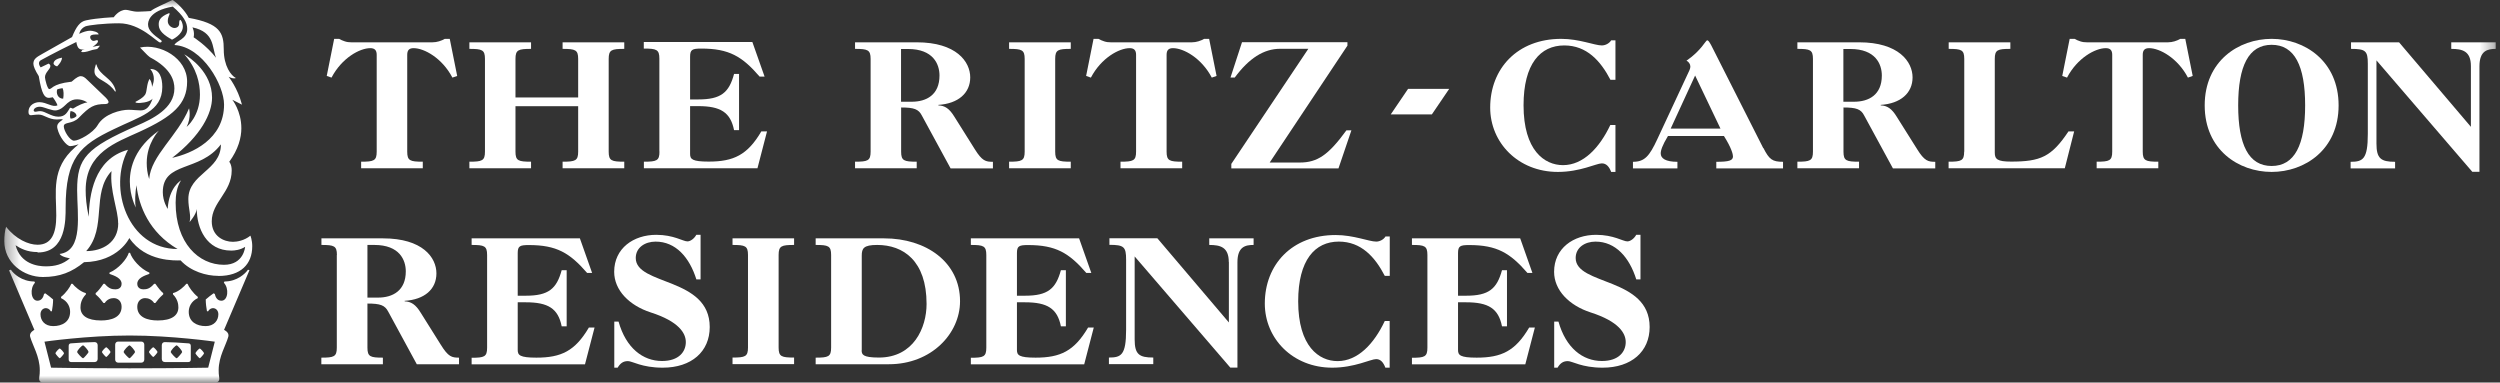 <svg width="183" height="28" viewBox="0 0 183 28" fill="none" xmlns="http://www.w3.org/2000/svg">
<rect x="0" y="0" width="183" height="28" fill="#333333" stroke="none"/>
<g clip-path="url(#clip0_0_493)">
<mask id="mask0_0_493" style="mask-type:luminance" maskUnits="userSpaceOnUse" x="0" y="0" width="183" height="28">
<path d="M182.687 0H0.343V28H182.687V0Z" fill="white"/>
</mask>
<g mask="url(#mask0_0_493)">
<path d="M5.646 25.775C5.646 25.637 5.996 25.278 6.085 25.278C6.13 25.278 6.48 25.637 6.48 25.775C6.48 25.821 6.13 26.226 6.085 26.226C5.996 26.226 5.646 25.821 5.646 25.775ZM12.498 25.775C12.498 25.637 12.848 25.278 12.938 25.278C12.982 25.278 13.332 25.637 13.332 25.775C13.332 25.821 12.982 26.226 12.938 26.226C12.848 26.226 12.498 25.821 12.498 25.775ZM9.05 25.775C9.05 25.637 9.4 25.278 9.489 25.278C9.534 25.278 9.884 25.637 9.884 25.775C9.884 25.821 9.534 26.226 9.489 26.226C9.4 26.226 9.05 25.821 9.05 25.775ZM5.206 26.501H6.927C7.061 26.501 7.15 26.41 7.15 26.272V25.27C7.15 25.133 7.061 25.041 6.927 25.041C6.577 25.041 5.735 25.087 5.206 25.133C5.117 25.133 5.027 25.179 5.027 25.316V26.318C5.027 26.455 5.117 26.501 5.206 26.501ZM4.059 25.867C4.059 25.775 4.327 25.507 4.372 25.507C4.417 25.507 4.685 25.783 4.685 25.867C4.685 25.913 4.417 26.226 4.372 26.226C4.327 26.226 4.059 25.905 4.059 25.867ZM7.463 25.775C7.463 25.683 7.731 25.416 7.776 25.416C7.821 25.416 8.089 25.691 8.089 25.775C8.089 25.821 7.821 26.134 7.776 26.134C7.731 26.134 7.463 25.813 7.463 25.775ZM10.338 26.547C10.472 26.547 10.562 26.455 10.562 26.318V25.232C10.562 25.094 10.472 25.003 10.338 25.003H8.655C8.521 25.003 8.431 25.094 8.431 25.232V26.318C8.431 26.455 8.521 26.547 8.655 26.547H10.338ZM13.787 26.501C13.876 26.501 13.966 26.455 13.966 26.318V25.316C13.966 25.179 13.876 25.133 13.787 25.133C13.258 25.087 12.416 25.041 12.066 25.041C11.932 25.041 11.843 25.133 11.843 25.27V26.272C11.843 26.41 11.932 26.501 12.066 26.501H13.787ZM14.934 25.867C14.934 25.913 14.666 26.226 14.621 26.226C14.576 26.226 14.308 25.905 14.308 25.867C14.308 25.775 14.576 25.507 14.621 25.507C14.666 25.507 14.934 25.783 14.934 25.867ZM11.53 25.775C11.53 25.821 11.262 26.134 11.217 26.134C11.172 26.134 10.904 25.813 10.904 25.775C10.904 25.683 11.172 25.416 11.217 25.416C11.262 25.416 11.53 25.691 11.53 25.775ZM7.016 4.718H7.061C7.284 5.582 8.253 5.673 8.476 6.667L8.431 6.713C7.947 5.987 7.284 5.895 7.016 5.536C6.882 5.352 6.882 5.13 7.016 4.718ZM8.655 16.34C8.655 17.747 7.508 18.381 6.309 18.381C7.858 16.653 6.659 14.161 8.163 12.524C8.029 13.977 8.647 15.338 8.647 16.34H8.655ZM15.992 20.201C17.63 20.201 18.464 19.337 18.464 18.022C18.464 17.571 18.33 17.25 18.33 17.25C17.891 17.609 17.355 17.701 17.049 17.701C16.386 17.701 15.5 17.295 15.5 16.202C15.5 14.795 16.96 14.069 16.96 12.478C16.96 12.027 16.781 11.844 16.781 11.844C17.444 10.934 17.667 10.078 17.667 9.389C17.667 8.12 17.005 7.302 17.005 7.302L17.712 7.661C17.399 6.438 16.736 5.62 16.736 5.62C16.736 5.62 17.086 5.803 17.265 5.712C16.915 5.528 16.379 4.848 16.379 3.624C16.379 2.401 16.111 1.72 13.816 1.307C13.548 0.765 12.93 0.176 12.625 -0.008C12.096 0.268 11.299 0.581 11.031 0.81C11.031 0.81 10.368 0.856 10.1 0.856C9.705 0.856 9.392 0.719 9.213 0.719C8.685 0.719 8.327 1.262 8.327 1.262C8.327 1.262 7.135 1.307 6.294 1.491C5.854 1.583 5.586 1.942 5.273 2.714L3.106 3.938C2.711 4.167 2.443 4.297 2.443 4.664C2.443 4.848 2.577 5.161 2.838 5.574C3.061 6.935 3.277 7.164 3.59 7.164C3.679 7.164 3.858 7.118 3.858 7.118C3.947 7.21 4.171 7.57 4.208 7.707C3.858 7.891 3.411 7.478 2.882 7.478C2.569 7.478 2.085 7.661 2.085 8.204C2.085 8.388 2.175 8.434 2.264 8.434C2.398 8.434 2.532 8.388 2.838 8.388C3.232 8.388 3.545 8.747 4.163 8.747C4.387 8.747 4.514 8.701 4.603 8.747C4.29 8.976 4.119 9.106 4.208 9.428C4.342 10.016 4.871 10.697 5.139 10.697C5.363 10.697 5.757 10.559 5.757 10.559L5.489 10.789C3.724 12.333 4.119 14.053 4.119 15.781C4.119 17.097 3.769 17.915 2.748 17.915C2.085 17.915 1.154 17.509 0.447 16.6C0.357 16.875 0.313 17.28 0.313 17.647C0.313 19.238 1.728 20.277 3.143 20.277C4.379 20.277 5.266 19.918 6.152 19.192C8.67 19.146 9.467 17.425 9.467 17.425C10.658 19.192 12.871 19.062 13.221 19.062C13.973 19.88 15.12 20.193 15.962 20.193L15.992 20.201ZM16.17 10.582C16.17 12.486 13.787 12.715 13.787 14.573C13.787 15.3 14.01 15.797 13.876 16.256C13.876 16.256 14.36 15.713 14.405 15.3C14.405 16.707 15.113 18.343 16.923 18.343C17.191 18.343 17.585 18.297 17.943 18.068C17.943 18.068 17.854 19.383 16.394 19.383C14.539 19.383 12.856 17.792 12.856 14.841C12.856 14.298 12.945 13.664 13.251 13.205C13.251 13.205 12.364 13.702 12.275 15.292C12.275 15.292 11.917 14.749 11.917 14.069C11.917 11.798 14.614 12.616 16.163 10.575L16.17 10.582ZM14.092 2.003C15.731 2.363 15.507 3.456 15.813 4.228C15.105 3.318 14.174 2.73 14.174 2.73C14.264 2.324 14.085 2.003 14.085 2.003H14.092ZM4.186 6.545C4.275 6.499 4.581 6.453 4.581 6.453C4.67 6.637 4.67 6.95 4.625 7.225C4.23 7.225 4.096 6.82 4.186 6.545ZM5.117 7.906C4.938 8.181 4.804 8.541 4.275 8.541C3.746 8.541 3.299 8.135 2.949 8.135C2.771 8.135 2.681 8.181 2.599 8.181C2.517 8.181 2.465 8.135 2.465 8.089C2.465 7.952 2.644 7.814 2.905 7.814C3.165 7.814 3.389 7.952 3.791 8.044C4.365 8.227 4.722 7.722 4.938 7.547C5.206 7.317 5.422 7.271 5.646 7.271C6.085 7.271 6.398 7.501 6.398 7.501C6.175 7.501 5.69 7.73 5.34 7.952C5.206 7.906 5.162 7.86 5.117 7.906ZM5.601 8.495C5.422 8.678 5.251 8.678 5.162 8.678C5.072 8.449 5.162 8.135 5.162 8.135C5.34 8.135 5.601 8.273 5.601 8.495ZM2.771 18.481C4.849 18.481 4.804 16.026 4.804 15.216C4.804 11.538 5.862 10.636 8.342 9.451C10.197 8.541 11.88 8.181 11.88 6.362C11.88 5.727 11.701 5.046 10.994 5.046C10.994 5.046 11.262 5.322 11.262 5.773C11.262 5.956 11.217 6.132 11.128 6.362C11.128 6.178 11.083 5.956 10.949 5.773C10.726 6.132 10.77 6.683 10.636 6.904C10.636 6.904 10.547 7.134 9.928 7.447C9.928 7.447 9.839 7.539 10.152 7.539C10.152 7.539 10.904 7.539 11.172 7.218C10.949 7.852 10.688 8.082 10.286 8.082C10.062 8.082 9.712 8.036 9.4 8.036C8.871 8.036 7.634 8.311 7.143 9.168C6.793 9.756 5.772 10.299 5.422 10.299C5.109 10.299 4.67 9.573 4.67 9.252C4.67 8.892 5.288 9.114 5.772 8.617C6.569 7.799 6.875 7.615 7.716 7.615C7.716 7.615 8.2 7.615 7.761 7.164L6.391 5.849C6.212 5.666 6.078 5.574 5.906 5.574C5.817 5.574 5.638 5.62 5.243 5.979C4.446 6.071 4.141 6.209 3.918 6.339C3.784 6.43 3.694 6.522 3.605 6.522C3.471 6.522 3.292 5.796 3.292 5.658C3.292 5.299 3.687 5.069 3.687 4.84C3.687 4.702 3.553 4.656 3.553 4.656L2.979 4.932C2.979 4.932 2.666 4.572 3.024 4.389C3.024 4.389 3.91 3.892 5.586 3.074C5.675 3.571 5.81 3.662 6.204 3.617L6.026 3.662L5.936 3.8C6.07 3.846 6.331 3.8 6.599 3.708C6.823 3.617 7.083 3.617 7.128 3.571C7.173 3.525 7.307 3.387 7.307 3.341C7.217 3.341 6.957 3.387 6.778 3.433C7.046 3.25 7.173 3.112 7.173 3.028C7.173 2.982 7.128 2.936 7.128 2.936C6.994 2.936 6.904 3.028 6.778 2.982C6.688 2.936 6.599 2.844 6.599 2.707C6.599 2.615 6.688 2.523 6.994 2.523H7.217C7.217 2.34 6.778 2.248 6.599 2.248C6.376 2.248 6.07 2.34 5.802 2.477C5.802 2.477 5.847 2.118 6.242 1.934C6.465 1.843 7.612 1.705 8.714 1.705C10.308 1.705 11.5 3.112 11.724 3.112C11.813 3.112 11.902 3.02 11.768 2.928C11.195 2.523 10.837 2.202 10.837 1.797C10.837 1.659 10.837 0.795 12.647 0.482C13.444 1.162 13.705 1.659 13.705 2.118C13.705 2.89 12.863 2.982 12.774 3.295C14.852 3.433 16.401 6.247 16.401 7.654C16.401 10.192 14.055 11.24 12.602 11.553C14.725 9.917 15.522 8.288 15.522 7.149C15.522 5.291 13.884 4.198 13.489 3.976C14.42 5.023 14.636 6.109 14.636 6.927C14.636 8.518 13.66 9.29 13.66 9.29C13.839 8.931 13.884 8.609 13.884 8.334C13.884 8.105 13.839 7.929 13.839 7.929C12.997 9.97 11.053 11.377 10.919 13.105C10.785 12.7 10.74 12.287 10.74 11.928C10.74 10.475 11.627 9.565 11.627 9.565C9.906 10.789 9.504 12.195 9.504 13.289C9.504 14.382 9.943 15.193 9.943 15.193C9.854 14.787 9.899 14.107 9.988 13.556C10.167 15.101 10.919 17.005 12.997 18.228C9.37 18.228 7.873 13.778 9.37 10.964C6.852 11.645 6.539 14.321 6.495 15.866C6.316 15.047 6.271 14.413 6.271 13.916C6.271 11.148 8.528 10.422 10.204 9.649C12.677 8.518 13.697 7.608 13.697 5.972C13.697 4.244 11.709 3.158 10.249 3.479L10.778 4.022C10.867 4.114 11.001 4.205 11.001 4.205C12.55 5.023 12.766 5.933 12.766 6.476C12.766 7.929 11.172 8.701 10.025 9.198C6.309 10.835 5.646 11.561 5.646 13.916C5.646 15.644 6.13 18.366 4.365 18.588C4.499 18.817 5.117 18.909 5.117 18.909C4.588 19.36 4.014 19.497 3.352 19.497C2.733 19.497 1.497 19.314 1.139 17.953C1.489 18.182 1.981 18.45 2.733 18.45L2.771 18.481ZM12.454 2.814L12.588 2.905C12.588 2.905 13.385 2.546 13.385 1.95C13.385 1.95 13.385 1.629 13.206 1.453C13.116 1.453 13.116 1.636 13.116 1.728C13.116 1.911 12.982 2.049 12.766 2.049C12.588 2.049 12.282 1.866 12.282 1.552C12.282 1.239 12.416 1.101 12.416 1.009C12.416 1.009 12.416 0.963 12.372 0.963C11.664 1.239 11.619 1.552 11.619 1.781C11.619 2.103 11.753 2.416 12.461 2.829L12.454 2.814ZM3.918 4.672C3.962 4.763 4.096 4.855 4.186 4.855C4.365 4.672 4.536 4.45 4.536 4.221C4.312 4.266 3.918 4.358 3.918 4.672ZM18.286 19.788L18.151 19.742C17.973 20.017 17.355 20.606 16.431 20.606L16.386 20.698C16.781 21.103 16.699 22.013 16.207 22.013C15.895 22.013 15.768 21.738 15.723 21.516L15.634 21.47C15.5 21.562 15.15 21.83 15.06 21.921C15.06 22.197 15.105 22.556 15.15 22.785H15.239C15.329 22.602 15.507 22.556 15.589 22.556C15.813 22.556 15.984 22.739 15.984 23.007C15.984 23.458 15.671 23.871 15.053 23.871C14.39 23.871 13.816 23.55 13.816 22.824C13.816 22.464 13.995 22.051 14.479 21.822V21.73C14.129 21.455 13.816 21.004 13.727 20.774H13.638C13.504 20.958 13.064 21.363 12.662 21.455V21.547C13.012 21.906 13.057 22.273 13.057 22.502C13.057 23.091 12.573 23.458 11.552 23.458C10.8 23.458 10.048 23.229 10.048 22.457C10.048 22.051 10.316 21.822 10.621 21.822C10.845 21.822 11.105 21.914 11.284 22.181H11.373C11.552 21.952 11.642 21.822 11.947 21.547V21.455C11.813 21.363 11.597 21.096 11.373 20.774H11.284C10.971 21.134 10.755 21.18 10.487 21.18C10.308 21.18 10.048 21.088 10.048 20.774C10.048 20.369 10.532 20.186 10.934 20.048V19.956C10.271 19.681 9.653 18.955 9.519 18.503H9.429C9.295 18.955 8.677 19.681 8.014 19.956V20.048C8.409 20.186 8.901 20.369 8.901 20.774C8.901 21.096 8.632 21.18 8.461 21.18C8.193 21.18 7.977 21.134 7.664 20.774H7.575C7.351 21.096 7.135 21.363 7.001 21.455V21.547C7.314 21.822 7.396 21.952 7.575 22.181H7.664C7.843 21.906 8.104 21.822 8.327 21.822C8.64 21.822 8.901 22.051 8.901 22.457C8.901 23.229 8.148 23.458 7.396 23.458C6.383 23.458 5.891 23.099 5.891 22.502C5.891 22.273 5.936 21.914 6.286 21.547V21.455C5.891 21.363 5.445 20.958 5.31 20.774H5.221C5.132 21.004 4.826 21.455 4.469 21.73V21.822C4.953 22.051 5.132 22.457 5.132 22.824C5.132 23.55 4.558 23.871 3.895 23.871C3.277 23.871 2.964 23.466 2.964 23.007C2.964 22.732 3.143 22.556 3.359 22.556C3.448 22.556 3.627 22.602 3.709 22.785H3.798C3.843 22.556 3.888 22.197 3.888 21.921C3.798 21.83 3.448 21.562 3.314 21.47L3.225 21.516C3.18 21.745 3.046 22.013 2.741 22.013C2.257 22.013 2.167 21.103 2.562 20.698L2.517 20.606C1.586 20.606 0.968 20.017 0.797 19.742L0.663 19.788L2.517 24.146C2.517 24.146 2.123 24.33 2.205 24.643C2.383 25.278 2.912 26.096 2.912 27.098C2.912 27.503 2.867 27.549 2.867 27.732C2.867 27.916 3.001 28.008 3.18 28.008H15.738C15.917 28.008 16.051 27.916 16.051 27.732C16.051 27.549 16.006 27.503 16.006 27.098C16.006 26.096 16.535 25.286 16.714 24.643C16.803 24.322 16.401 24.146 16.401 24.146L18.256 19.788H18.286ZM9.489 26.96C6.04 26.96 3.739 26.914 3.739 26.914L3.255 25.01C3.255 25.01 6.391 24.559 9.489 24.559C12.588 24.559 15.723 25.01 15.723 25.01L15.239 26.914C15.239 26.914 12.938 26.96 9.489 26.96Z" fill="white"/>
<path d="M180.862 9.275L175.611 3.097H172.095V3.578C173.16 3.578 173.324 3.724 173.324 4.656V9.81C173.324 11.66 172.959 11.844 172.065 11.844V12.325H175.321V11.844C174.285 11.844 173.957 11.607 173.957 10.513V4.419L180.974 12.578H181.495V4.855C181.495 3.708 182.091 3.578 182.687 3.578V3.097H179.432V3.578C180.251 3.578 180.87 3.739 180.87 4.84V9.275H180.862Z" fill="white"/>
<path d="M166.285 2.844C163.872 2.844 161.384 4.458 161.384 7.715C161.384 10.972 163.872 12.585 166.285 12.585C168.698 12.585 171.186 10.964 171.186 7.715C171.186 4.465 168.698 2.844 166.285 2.844ZM166.285 12.15C164.602 12.15 163.835 10.605 163.835 7.715C163.835 4.825 164.602 3.28 166.285 3.28C167.968 3.28 168.736 4.825 168.736 7.715C168.736 10.605 167.968 12.15 166.285 12.15Z" fill="white"/>
<path d="M154.614 11.102C154.614 11.767 154.405 11.836 153.475 11.836V12.318H157.988V11.836C157.065 11.836 156.849 11.767 156.849 11.102V4.007C156.849 3.662 157.005 3.525 157.318 3.525C158.085 3.525 159.404 4.244 160.156 5.681L160.506 5.559L159.962 2.844H159.597C159.351 2.99 159.016 3.097 158.703 3.097H152.752C152.596 3.097 152.439 3.081 152.283 3.028C152.126 2.974 151.985 2.921 151.866 2.844H151.5L150.957 5.559L151.307 5.681C152.059 4.244 153.37 3.525 154.145 3.525C154.458 3.525 154.614 3.67 154.614 4.007V11.102Z" fill="white"/>
<path d="M143.776 11.102C143.776 11.767 143.568 11.836 142.637 11.836V12.318H151.143L151.828 9.619H151.411C150.168 11.485 149.363 11.829 147.21 11.829C146.212 11.829 146.018 11.653 146.018 11.179V4.312C146.018 3.647 146.227 3.578 147.158 3.578V3.097H142.644V3.578C143.576 3.578 143.784 3.647 143.784 4.312V11.102H143.776Z" fill="white"/>
<path d="M140.328 10.911L138.838 8.541C138.473 7.944 138.138 7.73 137.668 7.715V7.677C139.121 7.585 140 6.813 140 5.666C140 4.519 138.987 3.097 136.082 3.097H131.568V3.578C132.499 3.578 132.708 3.647 132.708 4.312V11.102C132.708 11.767 132.499 11.836 131.568 11.836V12.318H136.082V11.836C135.151 11.836 134.943 11.767 134.943 11.102V7.868C135.888 7.868 136.224 7.99 136.462 8.464L138.562 12.325H141.661V11.844C141.14 11.844 140.871 11.79 140.328 10.911ZM135.724 7.447H134.935V3.586H135.442C137.296 3.586 137.75 4.702 137.75 5.528C137.75 6.95 136.79 7.447 135.717 7.447H135.724Z" fill="white"/>
<path d="M129.066 10.834L125.267 3.326C125.111 3.035 125.036 2.951 124.969 2.951C124.85 2.951 124.552 3.685 123.45 4.442C123.606 4.511 123.733 4.695 123.733 4.855C123.733 4.962 123.718 5.054 123.591 5.306L121.32 10.177C120.739 11.431 120.388 11.844 119.532 11.844V12.325H122.787V11.844C121.915 11.844 121.565 11.591 121.565 11.232C121.565 11.018 121.669 10.659 122.095 9.955H126.191C126.75 10.834 126.854 11.301 126.854 11.446C126.854 11.752 126.57 11.844 125.633 11.844V12.325H130.518V11.844C129.729 11.844 129.506 11.668 129.081 10.834H129.066ZM122.295 9.412L124.083 5.528L125.938 9.412H122.295Z" fill="white"/>
<path d="M117.878 9.145C117.089 10.812 115.897 12.088 114.414 12.088C113.051 12.088 111.524 11.01 111.524 7.707C111.524 4.672 112.754 3.326 114.504 3.326C116.15 3.326 117.163 4.458 117.885 5.842H118.251V2.951H117.938C117.796 3.188 117.498 3.326 117.253 3.326C116.731 3.326 115.606 2.844 114.281 2.844C111.078 2.844 109.082 5.016 109.082 7.875C109.082 10.445 111.13 12.585 114.035 12.585C115.681 12.585 116.85 11.959 117.253 11.959C117.565 11.959 117.781 12.173 117.938 12.585H118.251V9.152H117.885L117.878 9.145Z" fill="white"/>
<path d="M90.133 12.325H97.977L98.922 9.542H98.557C97.246 11.339 96.442 11.897 95.146 11.897H92.941L98.632 3.341V3.089H90.915L90.073 5.673H90.386C91.422 4.274 92.502 3.571 93.709 3.571H95.771L90.133 11.997V12.318V12.325Z" fill="white"/>
<path d="M83.161 11.102C83.161 11.767 82.953 11.836 82.021 11.836V12.318H86.535V11.836C85.604 11.836 85.395 11.767 85.395 11.102V4.007C85.395 3.662 85.552 3.525 85.865 3.525C86.632 3.525 87.95 4.244 88.703 5.681L89.053 5.559L88.509 2.844H88.144C87.898 2.99 87.563 3.097 87.25 3.097H81.299C81.142 3.097 80.986 3.081 80.83 3.028C80.674 2.974 80.532 2.921 80.412 2.844H80.048L79.504 5.559L79.854 5.681C80.607 4.244 81.917 3.525 82.692 3.525C83.005 3.525 83.161 3.67 83.161 4.007V11.102Z" fill="white"/>
<path d="M75.006 11.102C75.006 11.767 74.797 11.836 73.866 11.836V12.318H78.38V11.836C77.448 11.836 77.24 11.767 77.24 11.102V4.312C77.24 3.647 77.448 3.578 78.38 3.578V3.097H73.866V3.578C74.797 3.578 75.006 3.647 75.006 4.312V11.102Z" fill="white"/>
<path d="M71.348 10.911L69.859 8.541C69.494 7.944 69.159 7.73 68.689 7.715V7.677C70.142 7.585 71.021 6.813 71.021 5.666C71.021 4.519 70.008 3.097 67.103 3.097H62.589V3.578C63.513 3.578 63.729 3.647 63.729 4.312V11.102C63.729 11.767 63.52 11.836 62.589 11.836V12.318H67.103V11.836C66.172 11.836 65.963 11.767 65.963 11.102V7.868C66.909 7.868 67.244 7.99 67.483 8.464L69.583 12.325H72.682V11.844C72.153 11.844 71.892 11.79 71.348 10.911ZM66.745 7.447H65.956V3.586H66.463C68.317 3.586 68.771 4.702 68.771 5.528C68.771 6.95 67.81 7.447 66.738 7.447H66.745Z" fill="white"/>
<path d="M48.273 11.102C48.273 11.767 48.065 11.836 47.133 11.836V12.318H55.446L56.146 9.619H55.729C54.716 11.347 53.695 11.829 51.878 11.829C50.671 11.829 50.515 11.653 50.515 11.27V7.768H51.111C52.742 7.768 53.472 8.22 53.733 9.527H54.098V5.413H53.733C53.368 6.782 52.772 7.279 51.111 7.279H50.515V4.152C50.515 3.632 50.671 3.555 51.334 3.555C53.368 3.555 54.329 4.129 55.602 5.605H55.967L55.073 3.074H47.126V3.555C48.057 3.555 48.266 3.624 48.266 4.289V11.079L48.273 11.102Z" fill="white"/>
<path d="M42.322 11.102C42.322 11.767 42.113 11.836 41.182 11.836V12.318H45.696V11.836C44.765 11.836 44.556 11.767 44.556 11.102V4.312C44.556 3.647 44.765 3.578 45.696 3.578V3.097H41.182V3.578C42.113 3.578 42.322 3.647 42.322 4.312V7.134H37.733V4.312C37.733 3.647 37.942 3.578 38.873 3.578V3.097H34.359V3.578C35.29 3.578 35.499 3.647 35.499 4.312V11.102C35.499 11.767 35.29 11.836 34.359 11.836V12.318H38.873V11.836C37.942 11.836 37.733 11.767 37.733 11.102V7.776H42.322V11.102Z" fill="white"/>
<path d="M27.574 11.102C27.574 11.767 27.366 11.836 26.435 11.836V12.318H30.948V11.836C30.017 11.836 29.809 11.767 29.809 11.102V4.007C29.809 3.662 29.965 3.525 30.278 3.525C31.045 3.525 32.364 4.244 33.116 5.681L33.466 5.559L32.922 2.844H32.557C32.312 2.99 31.976 3.097 31.663 3.097H25.712C25.556 3.097 25.399 3.081 25.243 3.028C25.087 2.974 24.945 2.921 24.826 2.844H24.461L23.917 5.559L24.267 5.681C25.02 4.244 26.331 3.525 27.105 3.525C27.418 3.525 27.574 3.67 27.574 4.007V11.102Z" fill="white"/>
<path d="M101.804 8.372H104.814L106.08 6.507H103.07L101.804 8.372Z" fill="white"/>
<path d="M24.662 18.664C24.662 17.999 24.453 17.93 23.529 17.93V17.448H28.036C30.933 17.448 31.946 18.848 31.946 20.01C31.946 21.172 31.075 21.929 29.622 22.021V22.059C30.091 22.074 30.427 22.288 30.792 22.885L32.274 25.247C32.818 26.127 33.078 26.18 33.6 26.18V26.662H30.509L28.416 22.808C28.17 22.342 27.842 22.22 26.896 22.22V25.446C26.896 26.111 27.105 26.18 28.028 26.18V26.662H23.522V26.18C24.446 26.18 24.654 26.111 24.654 25.446V18.672L24.662 18.664ZM26.896 21.784H27.678C28.743 21.784 29.704 21.279 29.704 19.865C29.704 19.039 29.25 17.93 27.403 17.93H26.896V21.784Z" fill="white"/>
<path d="M35.656 18.664C35.656 17.999 35.447 17.93 34.523 17.93V17.448H42.448L43.342 19.979H42.977C41.703 18.511 40.743 17.938 38.717 17.938C38.054 17.938 37.897 18.007 37.897 18.526V21.646H38.493C40.154 21.646 40.743 21.141 41.115 19.78H41.48V23.886H41.115C40.855 22.579 40.117 22.128 38.493 22.128H37.897V25.622C37.897 25.997 38.054 26.18 39.261 26.18C41.078 26.18 42.091 25.698 43.104 23.978H43.521L42.821 26.67H34.523V26.188C35.447 26.188 35.656 26.119 35.656 25.454V18.679V18.664Z" fill="white"/>
<path d="M50.977 20.461C50.47 18.832 49.457 17.686 47.99 17.686C47.223 17.686 46.537 18.114 46.537 18.886C46.537 20.912 51.952 20.27 51.952 23.94C51.952 25.729 50.627 26.914 48.511 26.914C46.977 26.914 46.292 26.433 45.964 26.433C45.614 26.433 45.405 26.593 45.212 26.914H44.966V23.542H45.279C45.822 25.477 47.059 26.425 48.459 26.425C49.696 26.425 50.202 25.744 50.202 25.041C50.202 24.399 49.71 23.535 47.632 22.869C46.076 22.365 44.958 21.256 44.958 19.895C44.958 18.175 46.374 17.189 48.035 17.189C49.323 17.189 49.993 17.67 50.321 17.67C50.545 17.67 50.828 17.456 50.969 17.189H51.282V20.453H50.969L50.977 20.461Z" fill="white"/>
<path d="M54.753 18.664C54.753 17.999 54.545 17.93 53.621 17.93V17.448H58.127V17.93C57.204 17.93 56.995 17.999 56.995 18.664V25.439C56.995 26.104 57.204 26.173 58.127 26.173V26.654H53.621V26.173C54.545 26.173 54.753 26.104 54.753 25.439V18.664Z" fill="white"/>
<path d="M60.838 18.664C60.838 17.999 60.63 17.93 59.706 17.93V17.448H64.719C67.795 17.448 70.275 19.184 70.275 22.051C70.275 24.414 68.182 26.662 65.069 26.662H59.706V26.18C60.63 26.18 60.838 26.111 60.838 25.446V18.672V18.664ZM63.073 25.637C63.073 25.943 63.14 26.173 64.332 26.173C66.879 26.173 67.825 23.986 67.825 22.25C67.825 19.077 66.112 17.93 64.212 17.93C63.214 17.93 63.08 18.182 63.08 18.718V25.637H63.073Z" fill="white"/>
<path d="M72.198 18.664C72.198 17.999 71.989 17.93 71.066 17.93V17.448H78.99L79.884 19.979H79.519C78.246 18.511 77.285 17.938 75.259 17.938C74.596 17.938 74.44 18.007 74.44 18.526V21.646H75.035C76.697 21.646 77.285 21.141 77.658 19.78H78.022V23.886H77.658C77.397 22.579 76.659 22.128 75.035 22.128H74.44V25.622C74.44 25.997 74.596 26.18 75.803 26.18C77.62 26.18 78.633 25.698 79.646 23.978H80.063L79.363 26.67H71.066V26.188C71.989 26.188 72.198 26.119 72.198 25.454V18.679V18.664Z" fill="white"/>
<path d="M89.947 19.184C89.947 18.091 89.336 17.93 88.517 17.93V17.448H91.764V17.93C91.168 17.93 90.58 18.052 90.58 19.199V26.907H90.058L83.057 18.771V24.85C83.057 25.943 83.392 26.172 84.42 26.172V26.654H81.173V26.172C82.067 26.172 82.431 25.997 82.431 24.146V19C82.431 18.068 82.275 17.922 81.21 17.922V17.441H84.718L89.954 23.604V19.176L89.947 19.184Z" fill="white"/>
<path d="M101.723 23.489V26.914H101.41C101.253 26.501 101.045 26.287 100.733 26.287C100.33 26.287 99.16 26.914 97.522 26.914C94.625 26.914 92.584 24.781 92.584 22.22C92.584 19.367 94.572 17.204 97.768 17.204C99.094 17.204 100.211 17.685 100.74 17.685C100.986 17.685 101.284 17.54 101.417 17.311H101.73V20.193H101.366C100.651 18.809 99.637 17.685 97.999 17.685C96.256 17.685 95.027 19.031 95.027 22.059C95.027 25.355 96.547 26.433 97.91 26.433C99.392 26.433 100.583 25.163 101.366 23.497H101.73L101.723 23.489Z" fill="white"/>
<path d="M104.486 18.664C104.486 17.999 104.277 17.93 103.354 17.93V17.448H111.279L112.172 19.979H111.808C110.534 18.511 109.573 17.938 107.548 17.938C106.884 17.938 106.728 18.007 106.728 18.526V21.646H107.324C108.985 21.646 109.573 21.141 109.946 19.78H110.311V23.886H109.946C109.685 22.579 108.947 22.128 107.324 22.128H106.728V25.622C106.728 25.997 106.884 26.18 108.091 26.18C109.908 26.18 110.922 25.698 111.934 23.978H112.352L111.652 26.67H103.354V26.188C104.277 26.188 104.486 26.119 104.486 25.454V18.679V18.664Z" fill="white"/>
<path d="M119.778 20.461C119.271 18.832 118.258 17.686 116.791 17.686C116.024 17.686 115.339 18.114 115.339 18.886C115.339 20.912 120.754 20.27 120.754 23.94C120.754 25.729 119.428 26.914 117.312 26.914C115.778 26.914 115.093 26.433 114.765 26.433C114.415 26.433 114.206 26.593 114.013 26.914H113.767V23.542H114.08C114.624 25.477 115.86 26.425 117.26 26.425C118.497 26.425 119.003 25.744 119.003 25.041C119.003 24.399 118.511 23.535 116.433 22.869C114.877 22.365 113.76 21.256 113.76 19.895C113.76 18.175 115.175 17.189 116.835 17.189C118.124 17.189 118.795 17.67 119.123 17.67C119.346 17.67 119.629 17.456 119.771 17.189H120.083V20.453H119.771L119.778 20.461Z" fill="white"/>
</g>
</g>
<defs>
<clipPath id="clip0_0_493">
<rect width="183" height="28" fill="white"/>
</clipPath>
</defs>
</svg>
